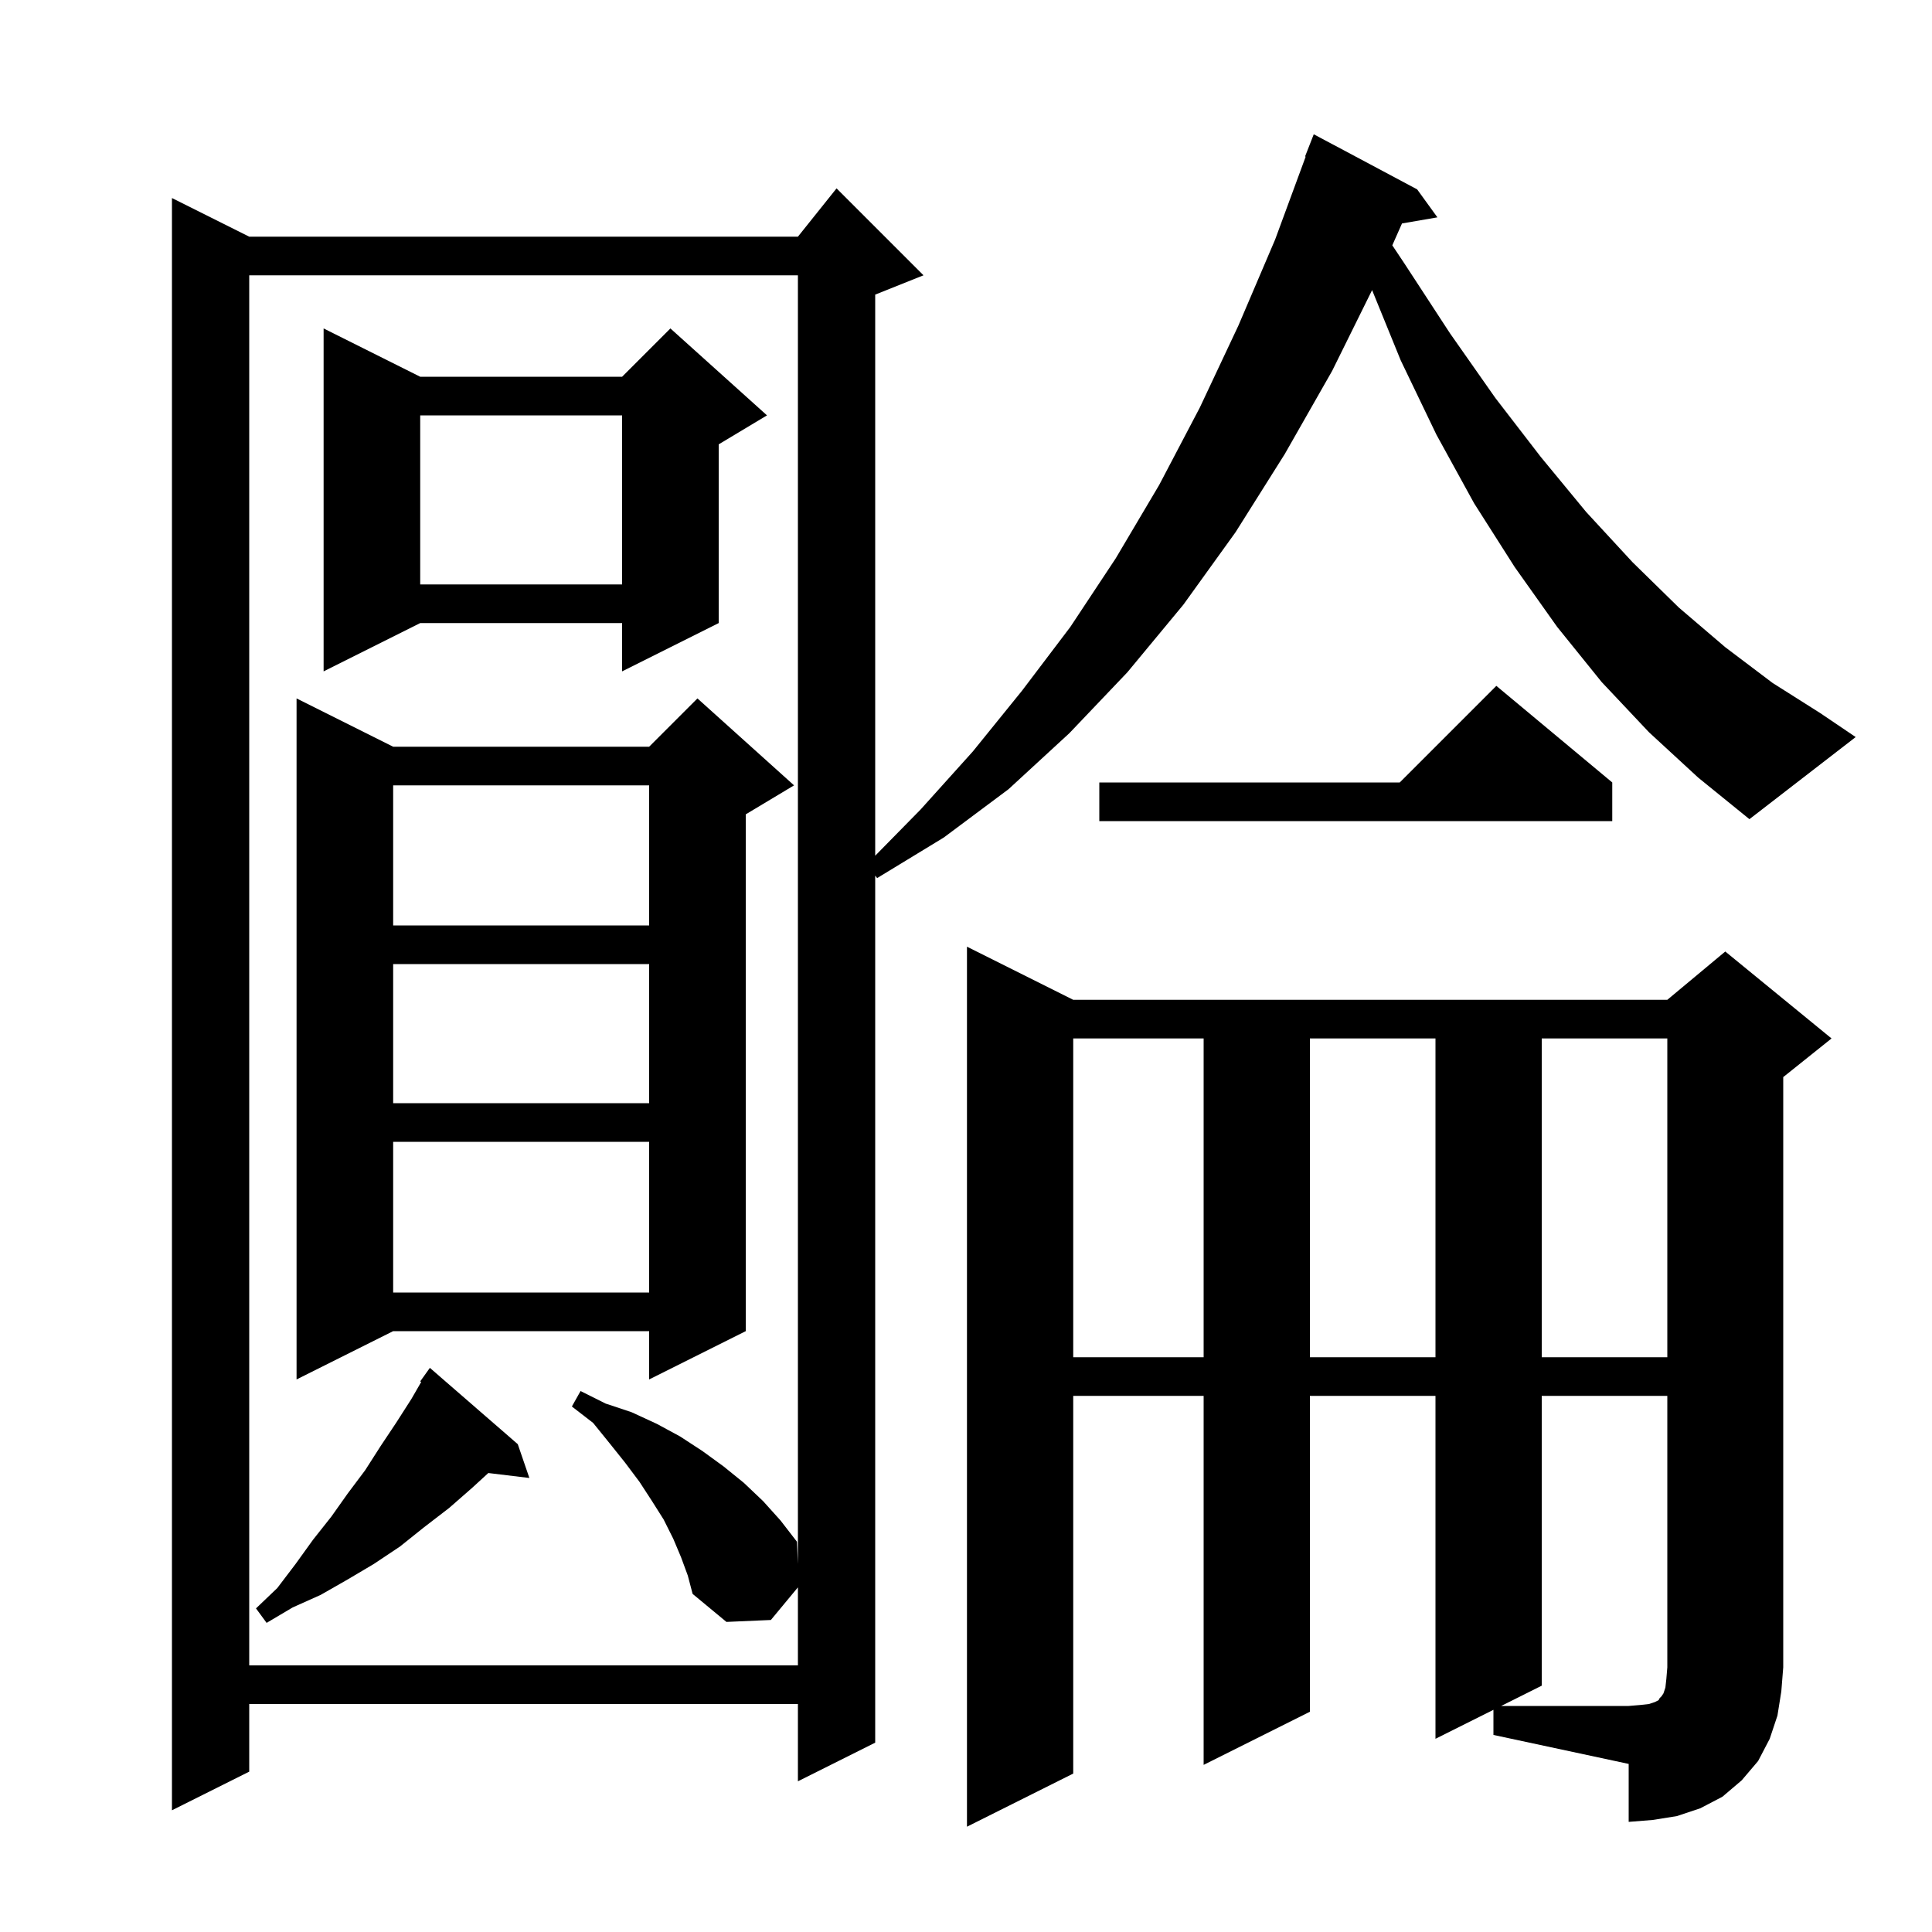 <svg xmlns="http://www.w3.org/2000/svg" xmlns:xlink="http://www.w3.org/1999/xlink" version="1.1" baseProfile="full" viewBox="0 0 200 200" width="200" height="200"><g fill="currentColor"><path d="M 154.6 177.0 L 148.6 180.0 L 148.6 144.5 L 135.6 144.5 L 135.6 177.2 L 124.6 182.7 L 124.6 144.5 L 111.1 144.5 L 111.1 183.6 L 100.1 189.1 L 100.1 98.0 L 111.1 103.5 L 172.6 103.5 L 178.6 98.5 L 189.6 107.5 L 184.6 111.5 L 184.6 172.6 L 184.4 175.1 L 184.0 177.6 L 183.2 180.0 L 182.0 182.3 L 180.3 184.3 L 178.3 186.0 L 176.0 187.2 L 173.6 188.0 L 171.1 188.4 L 168.6 188.6 L 168.6 182.6 L 154.6 179.6 Z M 70.5 161.2 L 69.7 159.3 L 68.7 157.3 L 67.5 155.4 L 66.2 153.4 L 64.7 151.4 L 63.1 149.4 L 61.4 147.3 L 59.2 145.6 L 60.1 144.0 L 62.7 145.3 L 65.4 146.2 L 68.0 147.4 L 70.4 148.7 L 72.7 150.2 L 74.9 151.8 L 77.0 153.5 L 79.0 155.4 L 80.8 157.4 L 82.5 159.6 L 82.6 161.9 L 82.6 28.5 L 25.8 28.5 L 25.8 172.4 L 82.6 172.4 L 82.6 164.321 L 79.8 167.7 L 75.2 167.9 L 71.7 165.0 L 71.2 163.1 Z M 53.6 149.5 L 54.8 153.0 L 50.55 152.487 L 48.9 154.0 L 46.5 156.1 L 43.9 158.1 L 41.4 160.1 L 38.7 161.9 L 36.0 163.5 L 33.2 165.1 L 30.3 166.4 L 27.6 168.0 L 26.5 166.5 L 28.7 164.4 L 30.6 161.9 L 32.4 159.4 L 34.3 157.0 L 36.0 154.6 L 37.8 152.2 L 39.4 149.7 L 41.0 147.3 L 42.6 144.8 L 43.601 143.065 L 43.5 143.0 L 44.5 141.6 Z M 82.2 81.3 L 77.2 84.3 L 77.2 137.8 L 67.2 142.8 L 67.2 137.8 L 40.7 137.8 L 30.7 142.8 L 30.7 72.3 L 40.7 77.3 L 67.2 77.3 L 72.2 72.3 Z M 111.1 107.5 L 111.1 140.5 L 124.6 140.5 L 124.6 107.5 Z M 135.6 107.5 L 135.6 140.5 L 148.6 140.5 L 148.6 107.5 Z M 159.6 107.5 L 159.6 140.5 L 172.6 140.5 L 172.6 107.5 Z M 40.7 118.2 L 40.7 133.8 L 67.2 133.8 L 67.2 118.2 Z M 40.7 99.8 L 40.7 114.2 L 67.2 114.2 L 67.2 99.8 Z M 40.7 81.3 L 40.7 95.8 L 67.2 95.8 L 67.2 81.3 Z M 166.9 81.0 L 166.9 85.0 L 113.8 85.0 L 113.8 81.0 L 144.9 81.0 L 154.9 71.0 Z M 170.7 75.8 L 165.8 70.6 L 161.2 64.9 L 156.8 58.7 L 152.6 52.1 L 148.7 45.0 L 145.0 37.3 L 142.039 30.031 L 137.9 38.4 L 133.0 47.0 L 127.9 55.1 L 122.5 62.6 L 116.7 69.6 L 110.7 75.9 L 104.4 81.7 L 97.7 86.7 L 90.8 90.9 L 90.6 90.645 L 90.6 180.4 L 82.6 184.4 L 82.6 176.4 L 25.8 176.4 L 25.8 183.4 L 17.8 187.4 L 17.8 20.5 L 25.8 24.5 L 82.6 24.5 L 86.6 19.5 L 95.6 28.5 L 90.6 30.5 L 90.6 88.584 L 95.3 83.8 L 100.7 77.8 L 105.8 71.5 L 110.8 64.9 L 115.5 57.8 L 120.0 50.2 L 124.2 42.2 L 128.2 33.7 L 132.0 24.8 L 135.162 16.218 L 135.1 16.2 L 136.0 13.9 L 146.7 19.6 L 148.8 22.5 L 145.134 23.132 L 144.131 25.396 L 145.4 27.3 L 150.1 34.5 L 154.8 41.2 L 159.5 47.3 L 164.2 53.0 L 169.0 58.2 L 173.8 62.9 L 178.6 67.0 L 183.5 70.7 L 188.4 73.8 L 192.1 76.3 L 181.1 84.8 L 175.8 80.5 Z M 79.4 43.0 L 74.4 46.0 L 74.4 64.5 L 64.4 69.5 L 64.4 64.5 L 43.5 64.5 L 33.5 69.5 L 33.5 34.0 L 43.5 39.0 L 64.4 39.0 L 69.4 34.0 Z M 43.5 43.0 L 43.5 60.5 L 64.4 60.5 L 64.4 43.0 Z M 159.6 144.5 L 159.6 174.5 L 155.4 176.6 L 168.6 176.6 L 169.8 176.5 L 170.7 176.4 L 171.3 176.2 L 171.7 176.0 L 171.8 175.8 L 172.0 175.6 L 172.2 175.3 L 172.4 174.7 L 172.5 173.8 L 172.6 172.6 L 172.6 144.5 Z "/></g></svg>